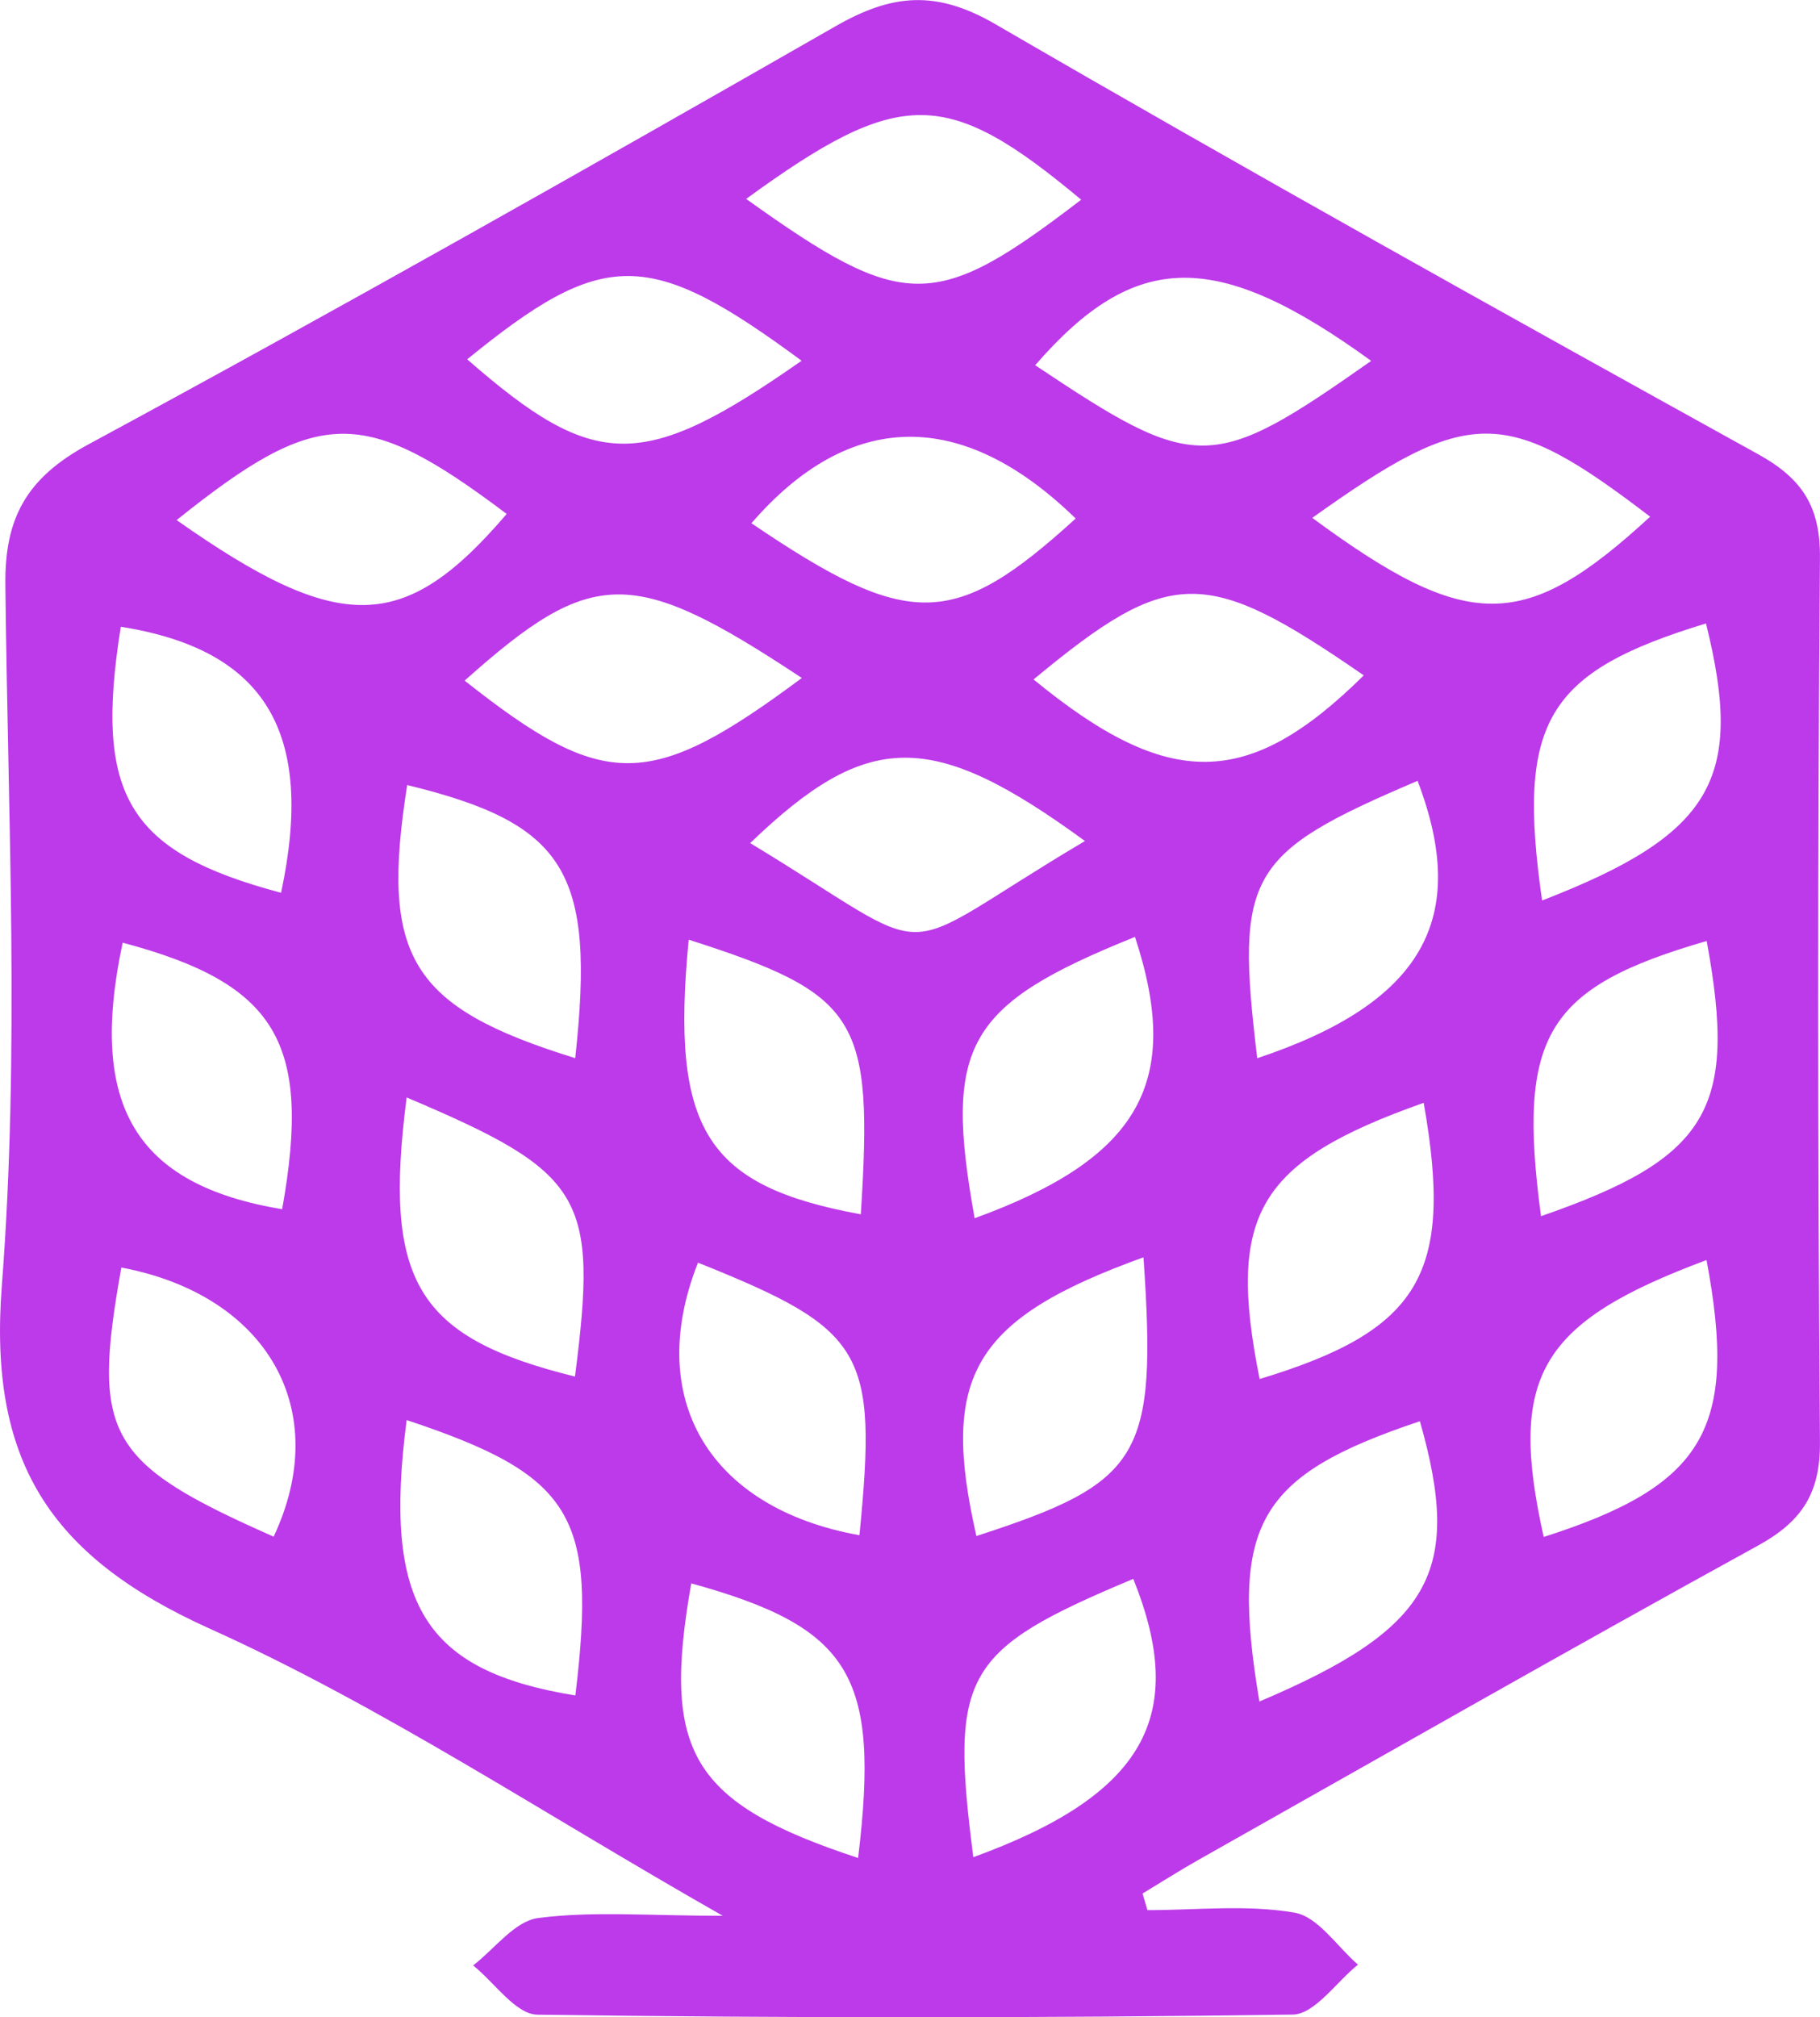 <svg width="37" height="41" viewBox="0 0 37 41" fill="none" xmlns="http://www.w3.org/2000/svg">
<g clip-path="url(#clip0_3786_22188)">
<path d="M23.327 38.824C24.325 38.824 25.345 38.707 26.316 38.875C26.796 38.957 27.179 39.562 27.607 39.932C27.166 40.286 26.727 40.941 26.28 40.947C21.163 41.019 16.044 41.019 10.927 40.949C10.485 40.944 10.055 40.297 9.619 39.948C10.057 39.61 10.466 39.045 10.943 38.984C12.054 38.84 13.197 38.939 14.694 38.939C11.017 36.85 7.77 34.682 4.247 33.095C0.975 31.617 -0.237 29.659 0.038 26.122C0.402 21.4 0.161 16.633 0.109 11.884C0.095 10.542 0.526 9.719 1.798 9.032C6.904 6.272 11.955 3.414 16.987 0.533C18.13 -0.122 19.024 -0.21 20.228 0.487C25.361 3.468 30.55 6.36 35.746 9.234C36.654 9.737 37.007 10.31 36.999 11.338C36.95 17.331 36.953 23.32 36.999 29.313C37.007 30.341 36.64 30.922 35.735 31.417C31.921 33.513 28.142 35.671 24.352 37.809C23.971 38.025 23.604 38.259 23.228 38.486C23.261 38.6 23.294 38.712 23.327 38.824ZM26.678 10.526C29.853 12.864 30.997 12.848 33.547 10.502C30.599 8.248 29.872 8.246 26.678 10.526ZM8.267 28.863C7.781 32.61 8.626 33.961 11.697 34.461C12.139 30.802 11.651 29.987 8.267 28.863ZM19.814 24.761C23.165 23.542 24.045 21.997 23.074 19.043C19.641 20.425 19.18 21.238 19.814 24.761ZM25.603 34.584C29.099 33.103 29.741 31.955 28.866 28.887C25.57 29.99 24.997 30.97 25.603 34.584ZM27.876 7.335C24.725 5.05 23.074 5.087 21.045 7.423C24.325 9.615 24.632 9.615 27.876 7.335ZM14.001 19.099C13.628 22.966 14.357 24.106 17.5 24.681C17.755 20.681 17.467 20.21 14.001 19.099ZM31.328 24.719C34.742 23.539 35.326 22.54 34.696 19.126C31.433 20.071 30.837 21.041 31.328 24.719ZM8.267 22.306C7.784 26.058 8.478 27.185 11.689 27.979C12.161 24.311 11.881 23.835 8.267 22.306ZM25.608 28.029C28.874 27.041 29.557 25.893 28.943 22.415C25.567 23.611 24.936 24.676 25.608 28.029ZM23.247 25.555C19.784 26.807 19.107 27.965 19.85 31.22C23.214 30.131 23.524 29.622 23.247 25.555ZM14.19 25.664C13.096 28.426 14.415 30.655 17.472 31.204C17.842 27.457 17.587 27.025 14.19 25.664ZM17.445 37.764C17.895 34.046 17.294 33.079 14.053 32.182C13.447 35.62 14.053 36.645 17.445 37.764ZM19.787 37.748C23.264 36.483 24.163 34.88 23.039 32.091C19.589 33.537 19.307 34.014 19.787 37.748ZM34.693 25.611C31.298 26.876 30.654 27.971 31.383 31.239C34.655 30.195 35.337 29.034 34.693 25.611ZM16.301 13.78C12.857 11.501 12.045 11.514 9.446 13.834C12.287 16.079 13.208 16.081 16.301 13.78ZM31.35 18.303C34.819 16.96 35.469 15.834 34.682 12.672C31.435 13.661 30.829 14.662 31.35 18.303ZM25.559 21.509C28.924 20.386 29.889 18.673 28.819 15.871C25.359 17.344 25.109 17.767 25.559 21.509ZM11.694 21.507C12.108 17.712 11.5 16.742 8.278 15.956C7.727 19.451 8.338 20.468 11.694 21.507ZM3.591 10.571C6.918 12.912 8.223 12.875 10.301 10.446C7.381 8.248 6.476 8.259 3.591 10.571ZM15.169 4.043C18.383 6.342 19.008 6.336 21.98 4.059C19.241 1.774 18.303 1.763 15.169 4.043ZM21.012 13.81C23.763 16.066 25.378 16.047 27.725 13.727C24.503 11.501 23.79 11.508 21.012 13.81ZM16.296 7.332C13.189 5.039 12.273 5.044 9.498 7.303C12.1 9.578 13.066 9.591 16.296 7.332ZM21.868 10.539C19.559 8.291 17.275 8.326 15.276 10.635C18.481 12.806 19.394 12.792 21.868 10.539ZM22.057 17.094C18.942 14.819 17.64 14.84 15.251 17.136C19.29 19.578 17.947 19.528 22.057 17.094ZM2.494 19.16C1.787 22.468 2.752 24.08 5.736 24.578C6.342 21.187 5.626 19.994 2.494 19.16ZM5.563 31.233C6.77 28.669 5.445 26.325 2.467 25.763C1.856 29.177 2.168 29.731 5.563 31.233ZM5.714 18.146C6.41 14.886 5.398 13.205 2.456 12.739C1.908 16.172 2.599 17.317 5.714 18.146Z" fill="#BC3AE9"/>
</g>
<defs>
<clipPath id="clip0_3786_22188">
<rect width="37" height="41" fill="white"/>
</clipPath>
</defs>
</svg>
